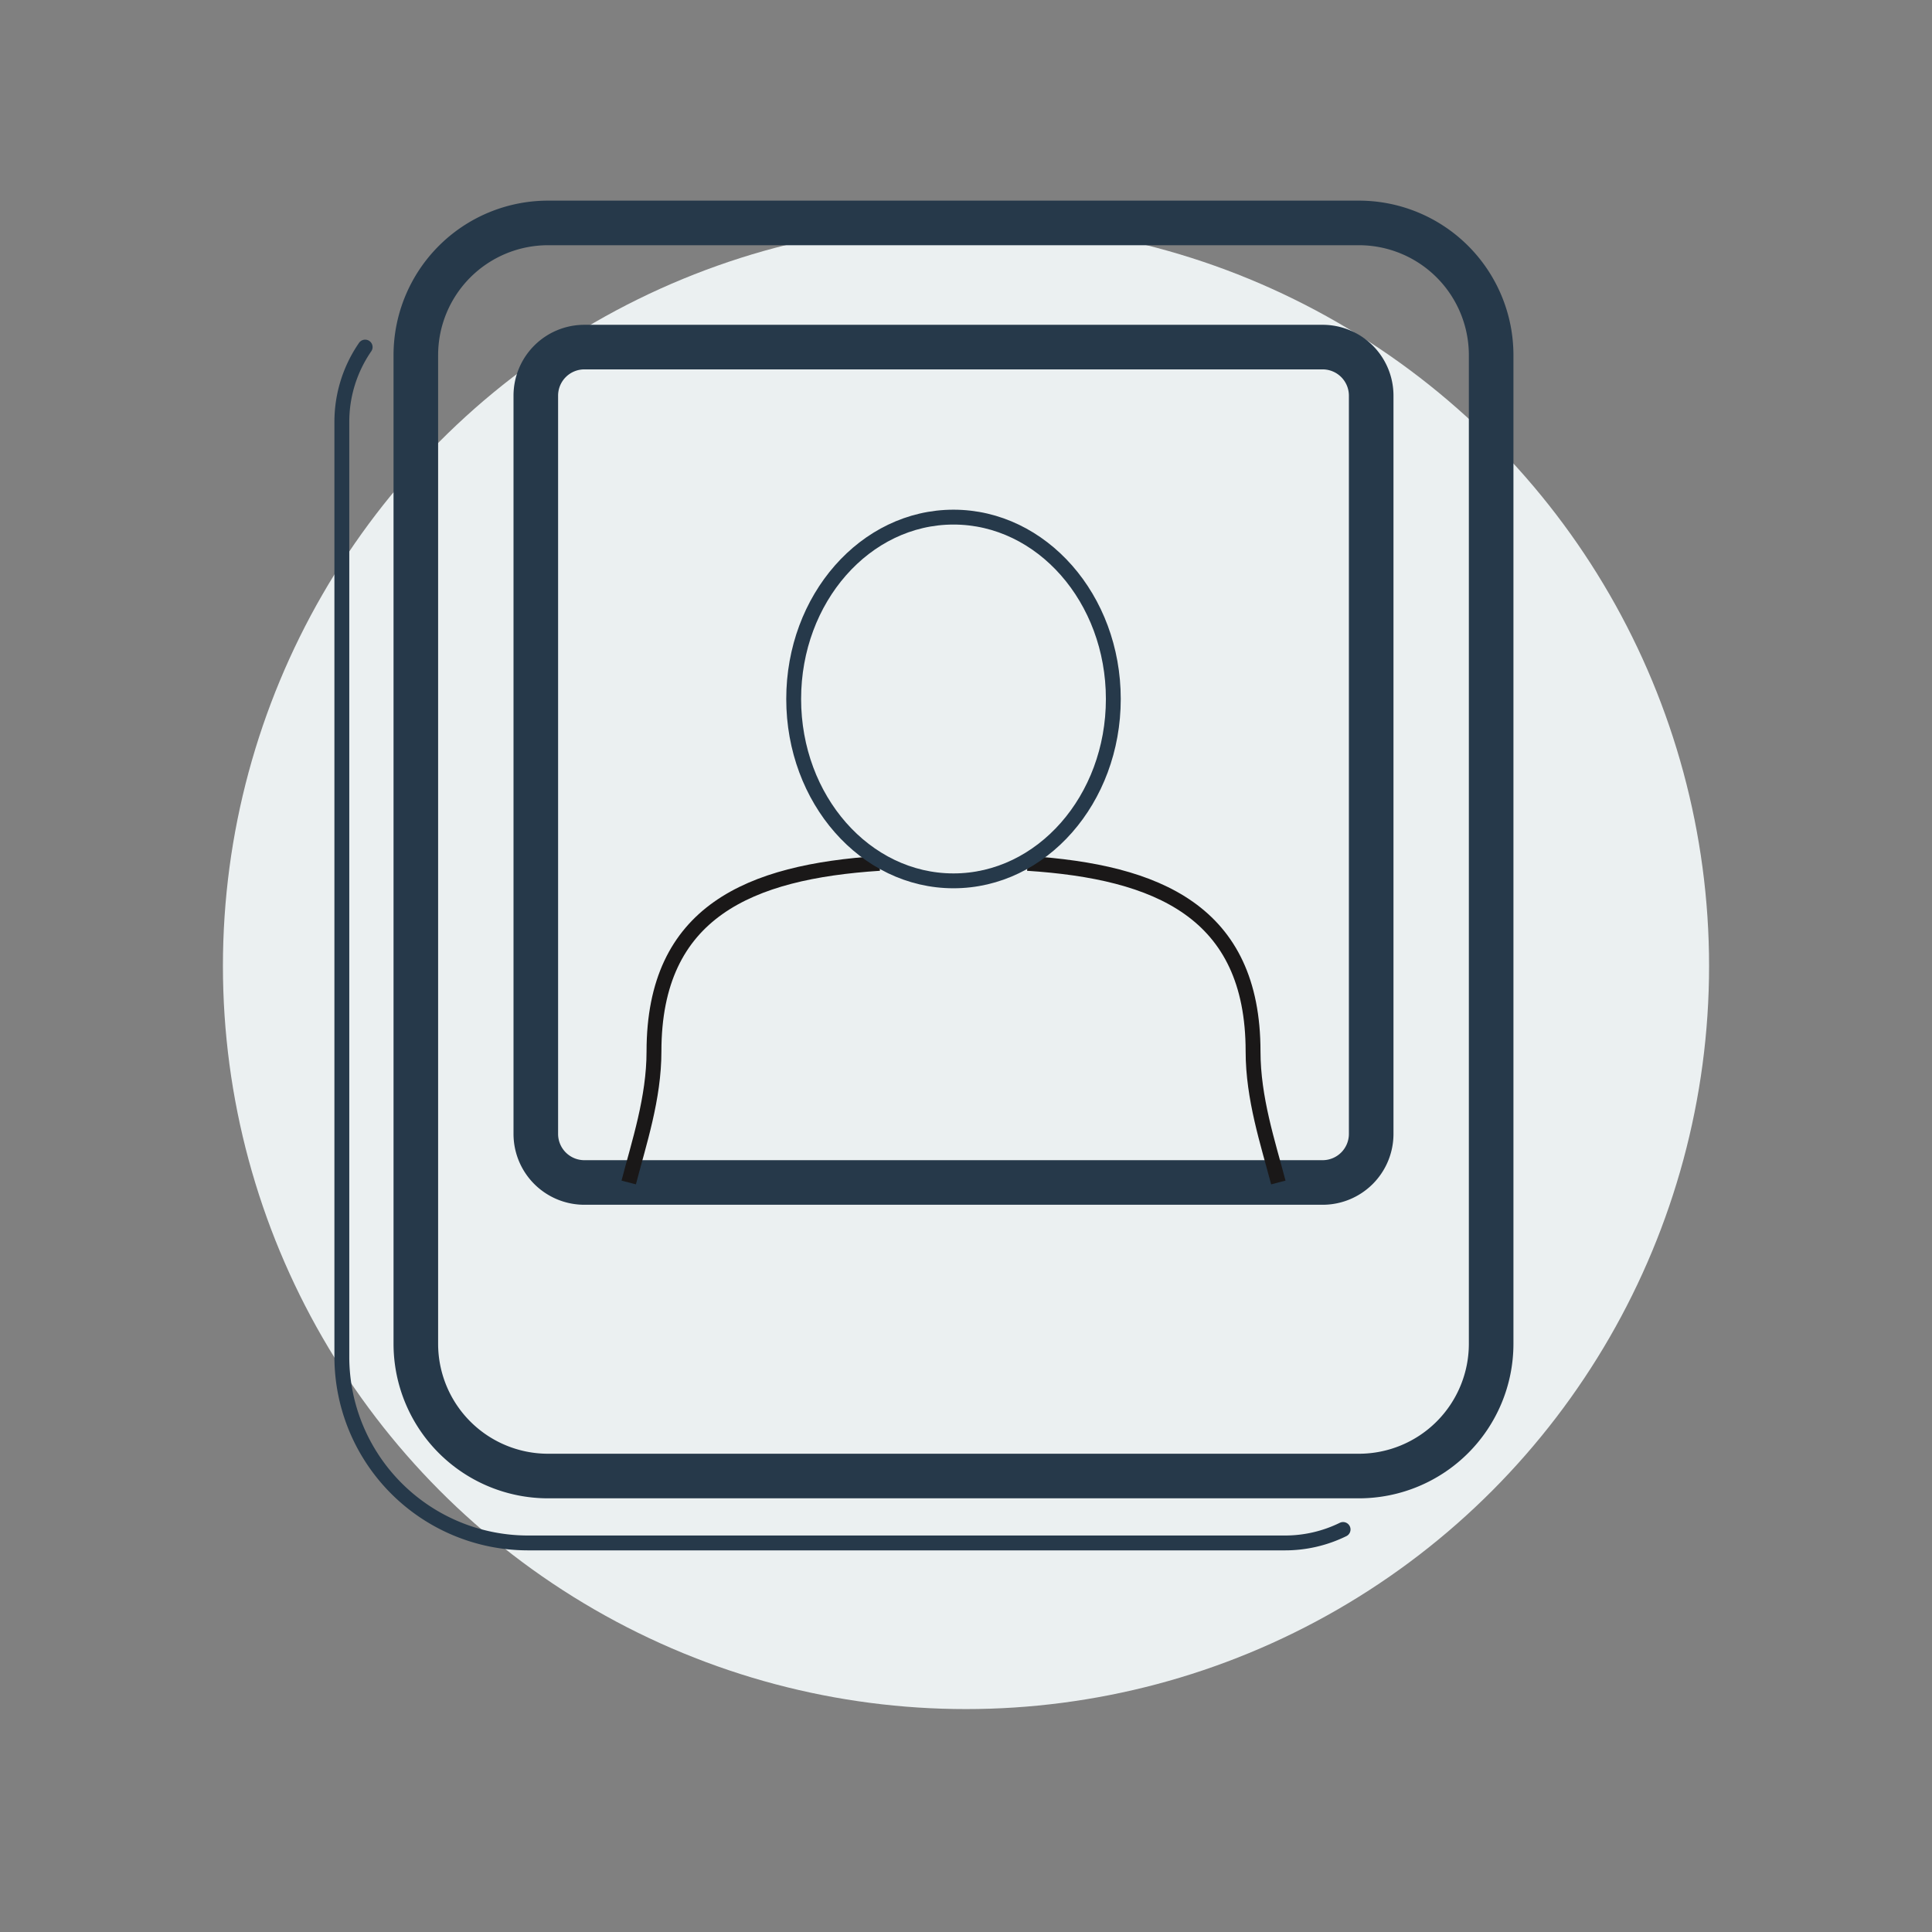 <?xml version="1.0" encoding="UTF-8"?> <svg xmlns="http://www.w3.org/2000/svg" xmlns:xlink="http://www.w3.org/1999/xlink" width="130" height="130" viewBox="0 0 130 130"><rect x="0" y="0" width="130" height="130" fill="#808080" stroke="none"/><defs><clipPath id="clip-icon_imagem-e-3d"><rect width="130" height="130"></rect></clipPath></defs><g id="icon_imagem-e-3d" clip-path="url(#clip-icon_imagem-e-3d)"><circle id="Ellipse_16" data-name="Ellipse 16" cx="50" cy="50" r="50" transform="translate(15 15)" fill="#ebf0f1"></circle><g id="Group_235" data-name="Group 235" transform="translate(-925 -3043)"><path id="Path_271" data-name="Path 271" d="M322.371,218.088a8.868,8.868,0,0,1-3.918.906H267.529A12.531,12.531,0,0,1,255,206.463V143.575a8.863,8.863,0,0,1,1.568-5.048" transform="translate(693.002 2927.827)" fill="none" stroke="#26394a" stroke-linecap="round" stroke-linejoin="round" stroke-miterlimit="10" stroke-width="1"></path><path id="Path_275" data-name="Path 275" d="M8.9,0H63.456a8.9,8.9,0,0,1,8.9,8.9V75.419a8.9,8.9,0,0,1-8.9,8.9H8.9a8.9,8.9,0,0,1-8.9-8.9V8.9A8.9,8.9,0,0,1,8.9,0Z" transform="translate(952.98 3058)" fill="none" stroke="#26394a" stroke-linecap="round" stroke-linejoin="round" stroke-width="3"></path><path id="Path_274" data-name="Path 274" d="M3.268,0H52.943a3.268,3.268,0,0,1,3.268,3.268V52.943a3.268,3.268,0,0,1-3.268,3.268H3.268A3.268,3.268,0,0,1,0,52.943V3.268A3.268,3.268,0,0,1,3.268,0Z" transform="translate(961.053 3066.355)" fill="none" stroke="#26394a" stroke-linecap="round" stroke-linejoin="round" stroke-width="3"></path><path id="Path_272" data-name="Path 272" d="M382.661,243.415c-.7-2.665-1.7-5.659-1.7-8.824,0-9.411-6.452-12.083-15.173-12.649" transform="translate(628.355 2879.152)" fill="none" stroke="#1a1818" stroke-miterlimit="10" stroke-width="1"></path><path id="Path_273" data-name="Path 273" d="M318.219,221.942c-8.721.565-15.173,3.237-15.173,12.649,0,3.165-1.01,6.159-1.7,8.824" transform="translate(665.959 2879.152)" fill="none" stroke="#1a1818" stroke-miterlimit="10" stroke-width="1"></path><ellipse id="Ellipse_61" data-name="Ellipse 61" cx="10.754" cy="12.237" rx="10.754" ry="12.237" transform="translate(978.405 3077.796)" fill="none" stroke="#26394a" stroke-linecap="round" stroke-linejoin="round" stroke-miterlimit="10" stroke-width="1"></ellipse></g></g></svg> 
